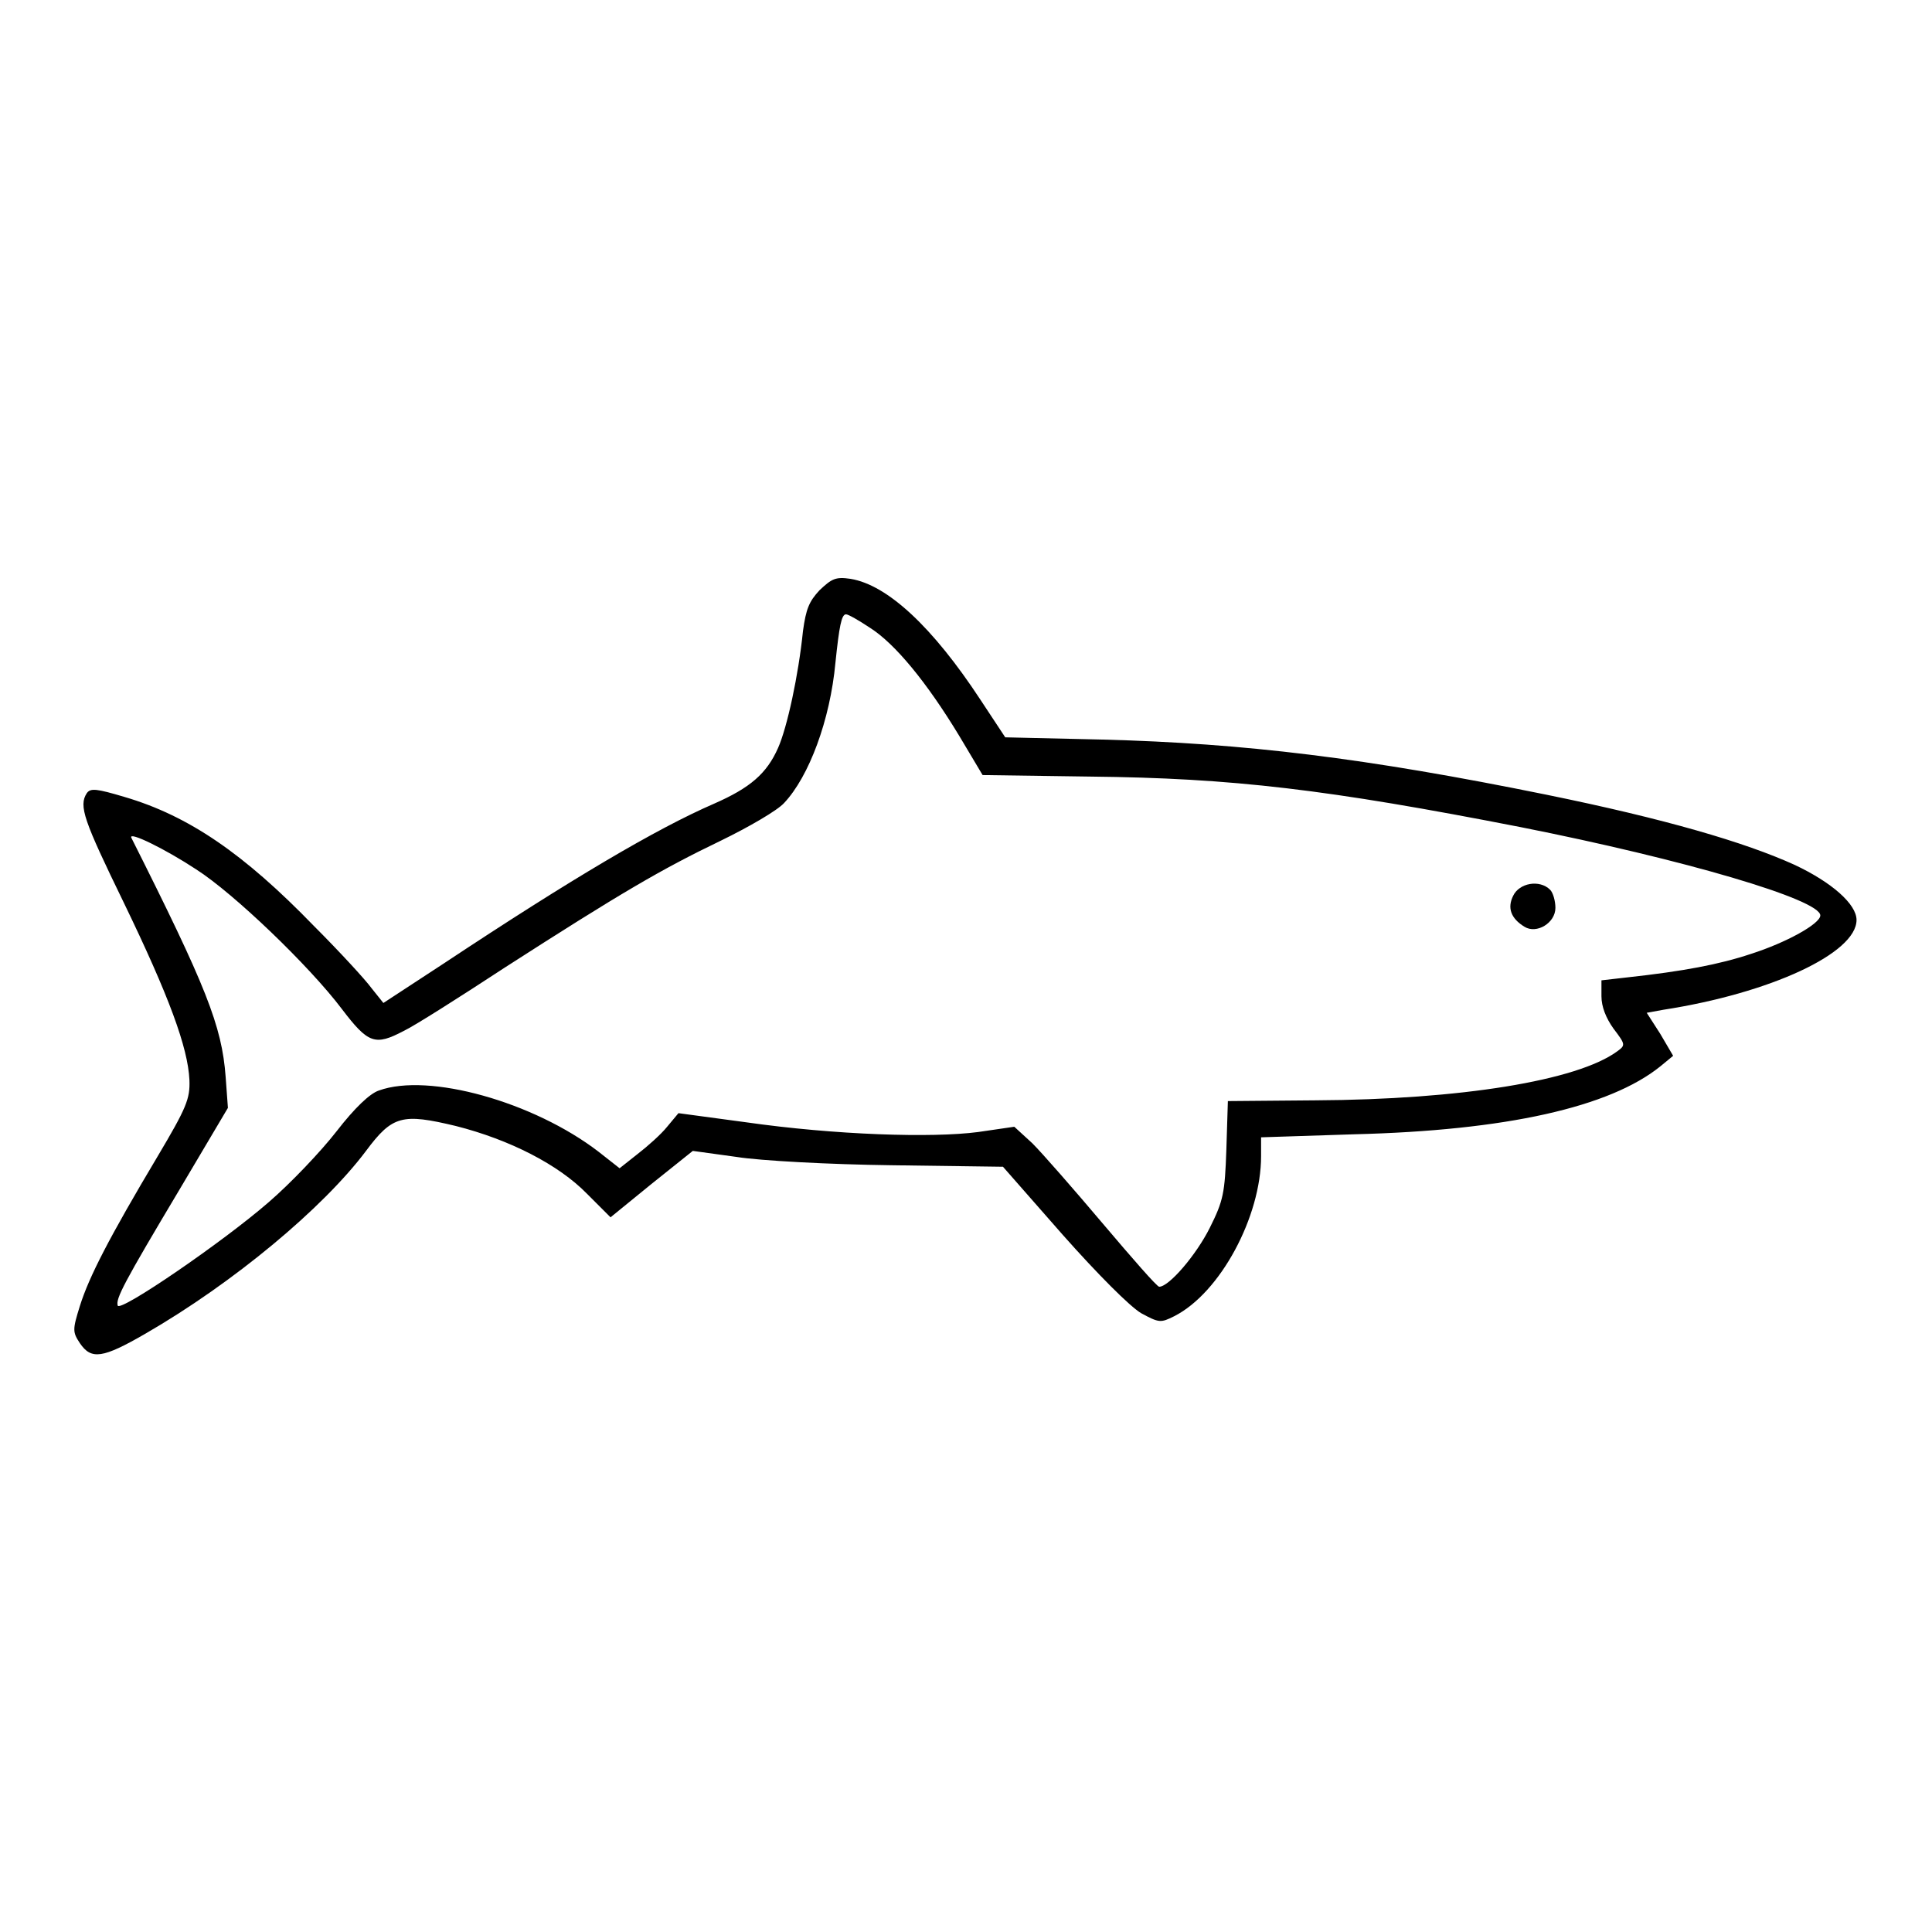 <?xml version="1.0" encoding="utf-8"?>
<!-- Svg Vector Icons : http://www.onlinewebfonts.com/icon -->
<!DOCTYPE svg PUBLIC "-//W3C//DTD SVG 1.1//EN" "http://www.w3.org/Graphics/SVG/1.1/DTD/svg11.dtd">
<svg version="1.1" xmlns="http://www.w3.org/2000/svg" xmlns:xlink="http://www.w3.org/1999/xlink" x="0px" y="0px" viewBox="0 0 256 256" enable-background="new 0 0 256 256" xml:space="preserve">
<g><g><g><path fill="#000000" d="M108.6,78.2c-1.4,1.5-1.8,2.5-2.2,5.4c-0.6,5.9-2.1,12.8-3.3,15.5c-1.5,3.4-3.7,5.3-8.5,7.4c-7.6,3.3-18.8,9.9-35.7,21.1l-8.1,5.3l-1.6-2c-0.8-1.1-4.2-4.8-7.6-8.2c-9.3-9.6-16.6-14.6-25.1-17.1c-3.7-1.1-4.5-1.2-5-0.5c-1.1,1.7-0.4,3.6,4.9,14.5c6,12.4,8.5,19.2,8.7,23.5c0.1,2.5-0.4,3.7-4.2,10.1c-6.5,10.9-9.1,16-10.3,19.8c-1,3.2-1,3.5,0,5c1.5,2.2,3,2,8.7-1.3c11.6-6.7,23.5-16.6,29.2-24.2c3.5-4.7,4.8-5,11.9-3.3c7.1,1.8,13.6,5.1,17.4,9l3.1,3.1l5.4-4.4l5.5-4.4l5.8,0.8c3.1,0.5,12.4,1,20.5,1.1l14.8,0.2l7.9,9c4.7,5.3,8.9,9.5,10.4,10.4c2.4,1.3,2.6,1.3,4.4,0.4c6.1-3.1,11.5-13.2,11.5-21.2v-2.5l12.3-0.4c20.2-0.5,33.9-3.6,40.6-9l1.7-1.4L220,137l-1.8-2.8l2.2-0.4c14.2-2.2,25.6-7.5,25.6-11.9c0-2.1-3.3-5-8.2-7.3c-6.6-3-17.2-6.1-32.9-9.3c-24.1-4.9-40-6.8-58.7-7.3l-13-0.3l-3.3-5c-6.3-9.6-12.3-15.2-17.2-16C110.7,76.4,110.2,76.7,108.6,78.2z M115.3,83.2c3.3,2.1,7.5,7.2,11.8,14.3l3.1,5.2l14.2,0.2c19,0.2,31.5,1.7,57.1,6.7c21.7,4.3,39.7,9.6,39.7,11.7c0,1.1-4.5,3.6-9.2,5.1c-4.2,1.4-9,2.3-16.3,3.1l-3.5,0.4v2.1c0,1.4,0.6,2.9,1.6,4.3c1.6,2.1,1.6,2.2,0.5,3c-5.3,3.9-20.8,6.4-40,6.5l-11.6,0.1l-0.2,6.4c-0.2,5.8-0.4,6.8-2.2,10.4c-1.8,3.6-5.4,7.8-6.7,7.8c-0.3,0-3.6-3.8-7.5-8.4c-3.8-4.5-8-9.3-9.3-10.6l-2.4-2.2l-4.8,0.7c-6.1,0.8-18.9,0.4-30.8-1.3l-8.9-1.2l-1.5,1.8c-0.8,1-2.6,2.6-3.9,3.6l-2.4,1.9l-2.8-2.2c-8.6-6.6-22.5-10.5-29.1-8.1c-1.2,0.4-3.2,2.3-5.6,5.4c-2.1,2.7-6.1,6.9-9,9.4c-6.1,5.3-19.7,14.6-20,13.7c-0.3-0.9,0.8-3,8.2-15.4l6.4-10.8l-0.3-4.1c-0.5-6.8-2.6-12-12.5-31.7c-0.4-0.9,4.5,1.5,8.6,4.2c5,3.2,15,12.8,19.3,18.5c3.5,4.6,4.4,4.9,8.2,2.9c1.3-0.6,7.3-4.4,13.4-8.4c15.4-9.9,20.7-13,28.6-16.8c3.7-1.8,7.5-4,8.4-5c3.3-3.5,6.1-11,6.8-18.6c0.5-4.8,0.8-6.4,1.4-6.4C112.4,81.4,113.8,82.2,115.3,83.2z"/><path fill="#000000" d="M200.5,118.7c-0.8,1.6-0.3,3,1.5,4.1c1.6,1,4.1-0.5,4.1-2.5c0-0.9-0.3-2-0.7-2.4C204,116.5,201.3,117,200.5,118.7z"/></g></g></g>
</svg>